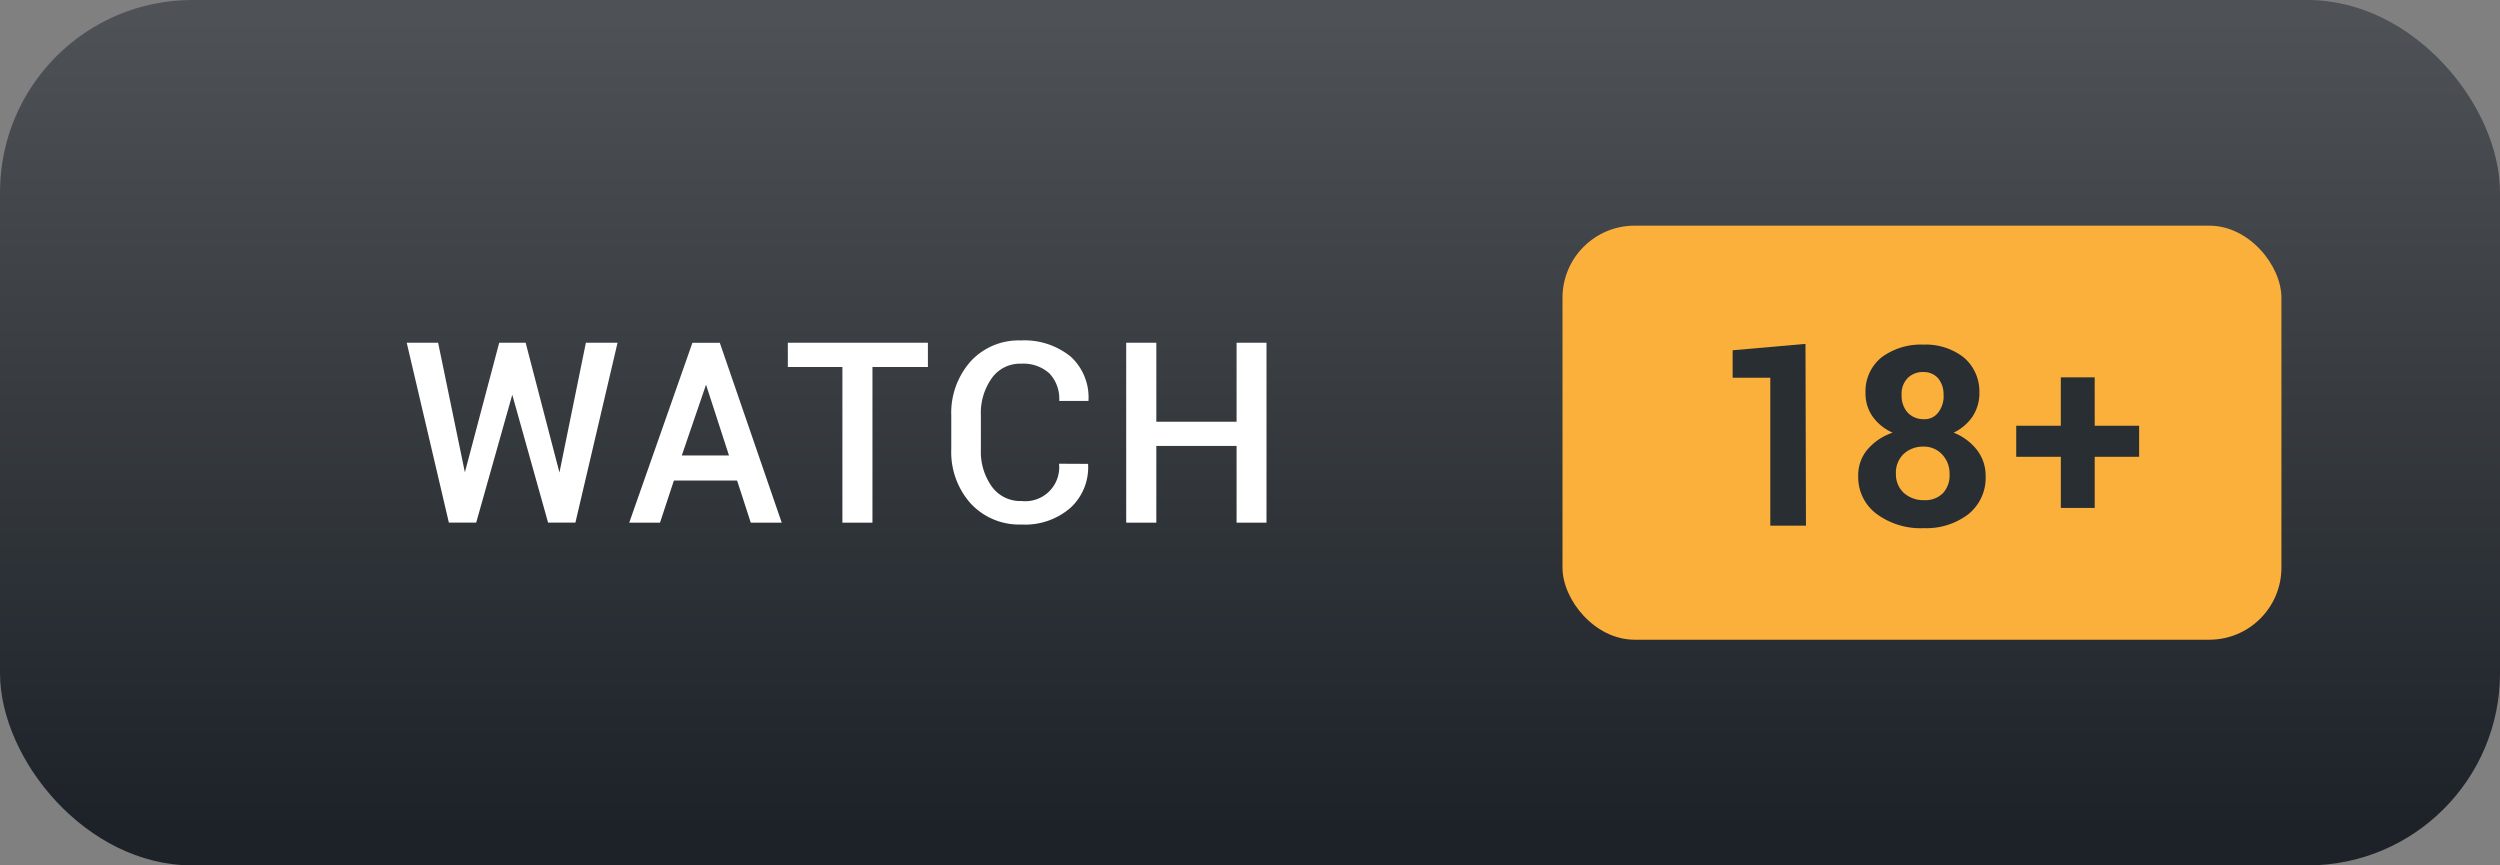 <svg xmlns="http://www.w3.org/2000/svg" xmlns:xlink="http://www.w3.org/1999/xlink" width="104" height="36" viewBox="0 0 104 36">
  <rect x="0" y="0" width="104" height="36" fill="#808080" stroke="none"/>
  <defs>
    <linearGradient id="linear-gradient" x1="0.5" y1="0.957" x2="0.5" y2="0.01" gradientUnits="objectBoundingBox">
      <stop offset="0" stop-color="#1d2228"/>
      <stop offset="0.99" stop-color="#4e5256"/>
    </linearGradient>
  </defs>
  <g id="watch" transform="translate(0.476 0.243)">
    <rect id="Rectangle_25" data-name="Rectangle 25" width="104" height="36" rx="8" transform="translate(-0.476 -0.243)" fill="url(#linear-gradient)"/>
    <path id="Path_52" data-name="Path 52" d="M27.583,20.128h0l1.1-5.4H30l-1.753,7.483H27.11l-1.49-5.319h0l-1.5,5.319H22.983L21.23,14.73h1.306l1.113,5.389h0l1.428-5.389h1.1Z" transform="translate(-4.786 -0.714)" fill="#fff"/>
    <path id="Path_53" data-name="Path 53" d="M36.487,20.461H33.858l-.578,1.753H32l2.629-7.483h1.139l2.576,7.483H37.056Zm-2.3-1.043h1.963l-.955-2.944h0Z" transform="translate(-6.3 -0.714)" fill="#fff"/>
    <path id="Path_54" data-name="Path 54" d="M45.507,15.738H43.2v6.476H41.95V15.738H39.68V14.73h5.827Z" transform="translate(-7.382 -0.714)" fill="#fff"/>
    <path id="Path_55" data-name="Path 55" d="M53.285,19.754h0a2.287,2.287,0,0,1-.736,1.831,2.874,2.874,0,0,1-2.033.692A2.751,2.751,0,0,1,48.4,21.4a3.207,3.207,0,0,1-.806-2.252v-1.4a3.233,3.233,0,0,1,.8-2.252,2.708,2.708,0,0,1,2.094-.876,3.041,3.041,0,0,1,2.077.675,2.3,2.3,0,0,1,.736,1.84H52.085a1.534,1.534,0,0,0-.412-1.148,1.621,1.621,0,0,0-1.183-.4,1.428,1.428,0,0,0-1.209.6,2.5,2.5,0,0,0-.456,1.551v1.428a2.489,2.489,0,0,0,.456,1.533,1.455,1.455,0,0,0,1.236.6,1.411,1.411,0,0,0,1.56-1.551Z" transform="translate(-8.497 -0.7)" fill="#fff"/>
    <path id="Path_56" data-name="Path 56" d="M61.906,22.213H60.662v-3.19H57.323v3.19H56.07V14.73h1.253v3.286h3.339V14.73h1.244Z" transform="translate(-9.696 -0.714)" fill="#fff"/>
    <g id="Group_17" data-name="Group 17" transform="translate(2.783 3.027)">
      <rect id="Rectangle_26" data-name="Rectangle 26" width="29.907" height="17.224" rx="3" transform="translate(61.741 6.118)" fill="#fbb03b"/>
      <path id="Path_57" data-name="Path 57" d="M102.175,18.072h1.848v1.292h-1.848v2.129h-1.409V19.364H98.91V18.072h1.855V16.06h1.409Z" transform="translate(-18.294 -3.632)" fill="#292e33"/>
      <path id="Path_58" data-name="Path 58" d="M86.2,21.843H84.716V15.689H83.15V14.546l3.03-.266Z" transform="translate(-14.331 -3.245)" fill="#292e33"/>
      <path id="Path_59" data-name="Path 59" d="M95.042,16.331a1.777,1.777,0,0,1-.29.986,2,2,0,0,1-.783.665,2.278,2.278,0,0,1,.971.72,1.738,1.738,0,0,1,.36,1.073,1.942,1.942,0,0,1-.72,1.6,2.873,2.873,0,0,1-1.84.579,3.077,3.077,0,0,1-1.957-.579,1.9,1.9,0,0,1-.783-1.6,1.652,1.652,0,0,1,.368-1.073,2.349,2.349,0,0,1,1.065-.72,2.02,2.02,0,0,1-.83-.665,1.668,1.668,0,0,1-.3-.986,1.816,1.816,0,0,1,.665-1.48,2.748,2.748,0,0,1,1.746-.532,2.56,2.56,0,0,1,1.675.532,1.848,1.848,0,0,1,.65,1.48ZM93.8,19.706a1.143,1.143,0,0,0-.313-.822,1.026,1.026,0,0,0-.783-.321,1.159,1.159,0,0,0-.83.321,1.073,1.073,0,0,0-.305.822,1.041,1.041,0,0,0,.329.783,1.221,1.221,0,0,0,.853.3,1.018,1.018,0,0,0,.783-.3,1.088,1.088,0,0,0,.266-.783Zm-.251-3.288a1.026,1.026,0,0,0-.227-.7.783.783,0,0,0-.6-.258.877.877,0,0,0-.665.251.924.924,0,0,0-.251.7,1.041,1.041,0,0,0,.251.736.9.9,0,0,0,.681.274.7.7,0,0,0,.587-.274,1.1,1.1,0,0,0,.227-.736Z" transform="translate(-15.957 -3.253)" fill="#292e33"/>
    </g>
  </g>
</svg>
